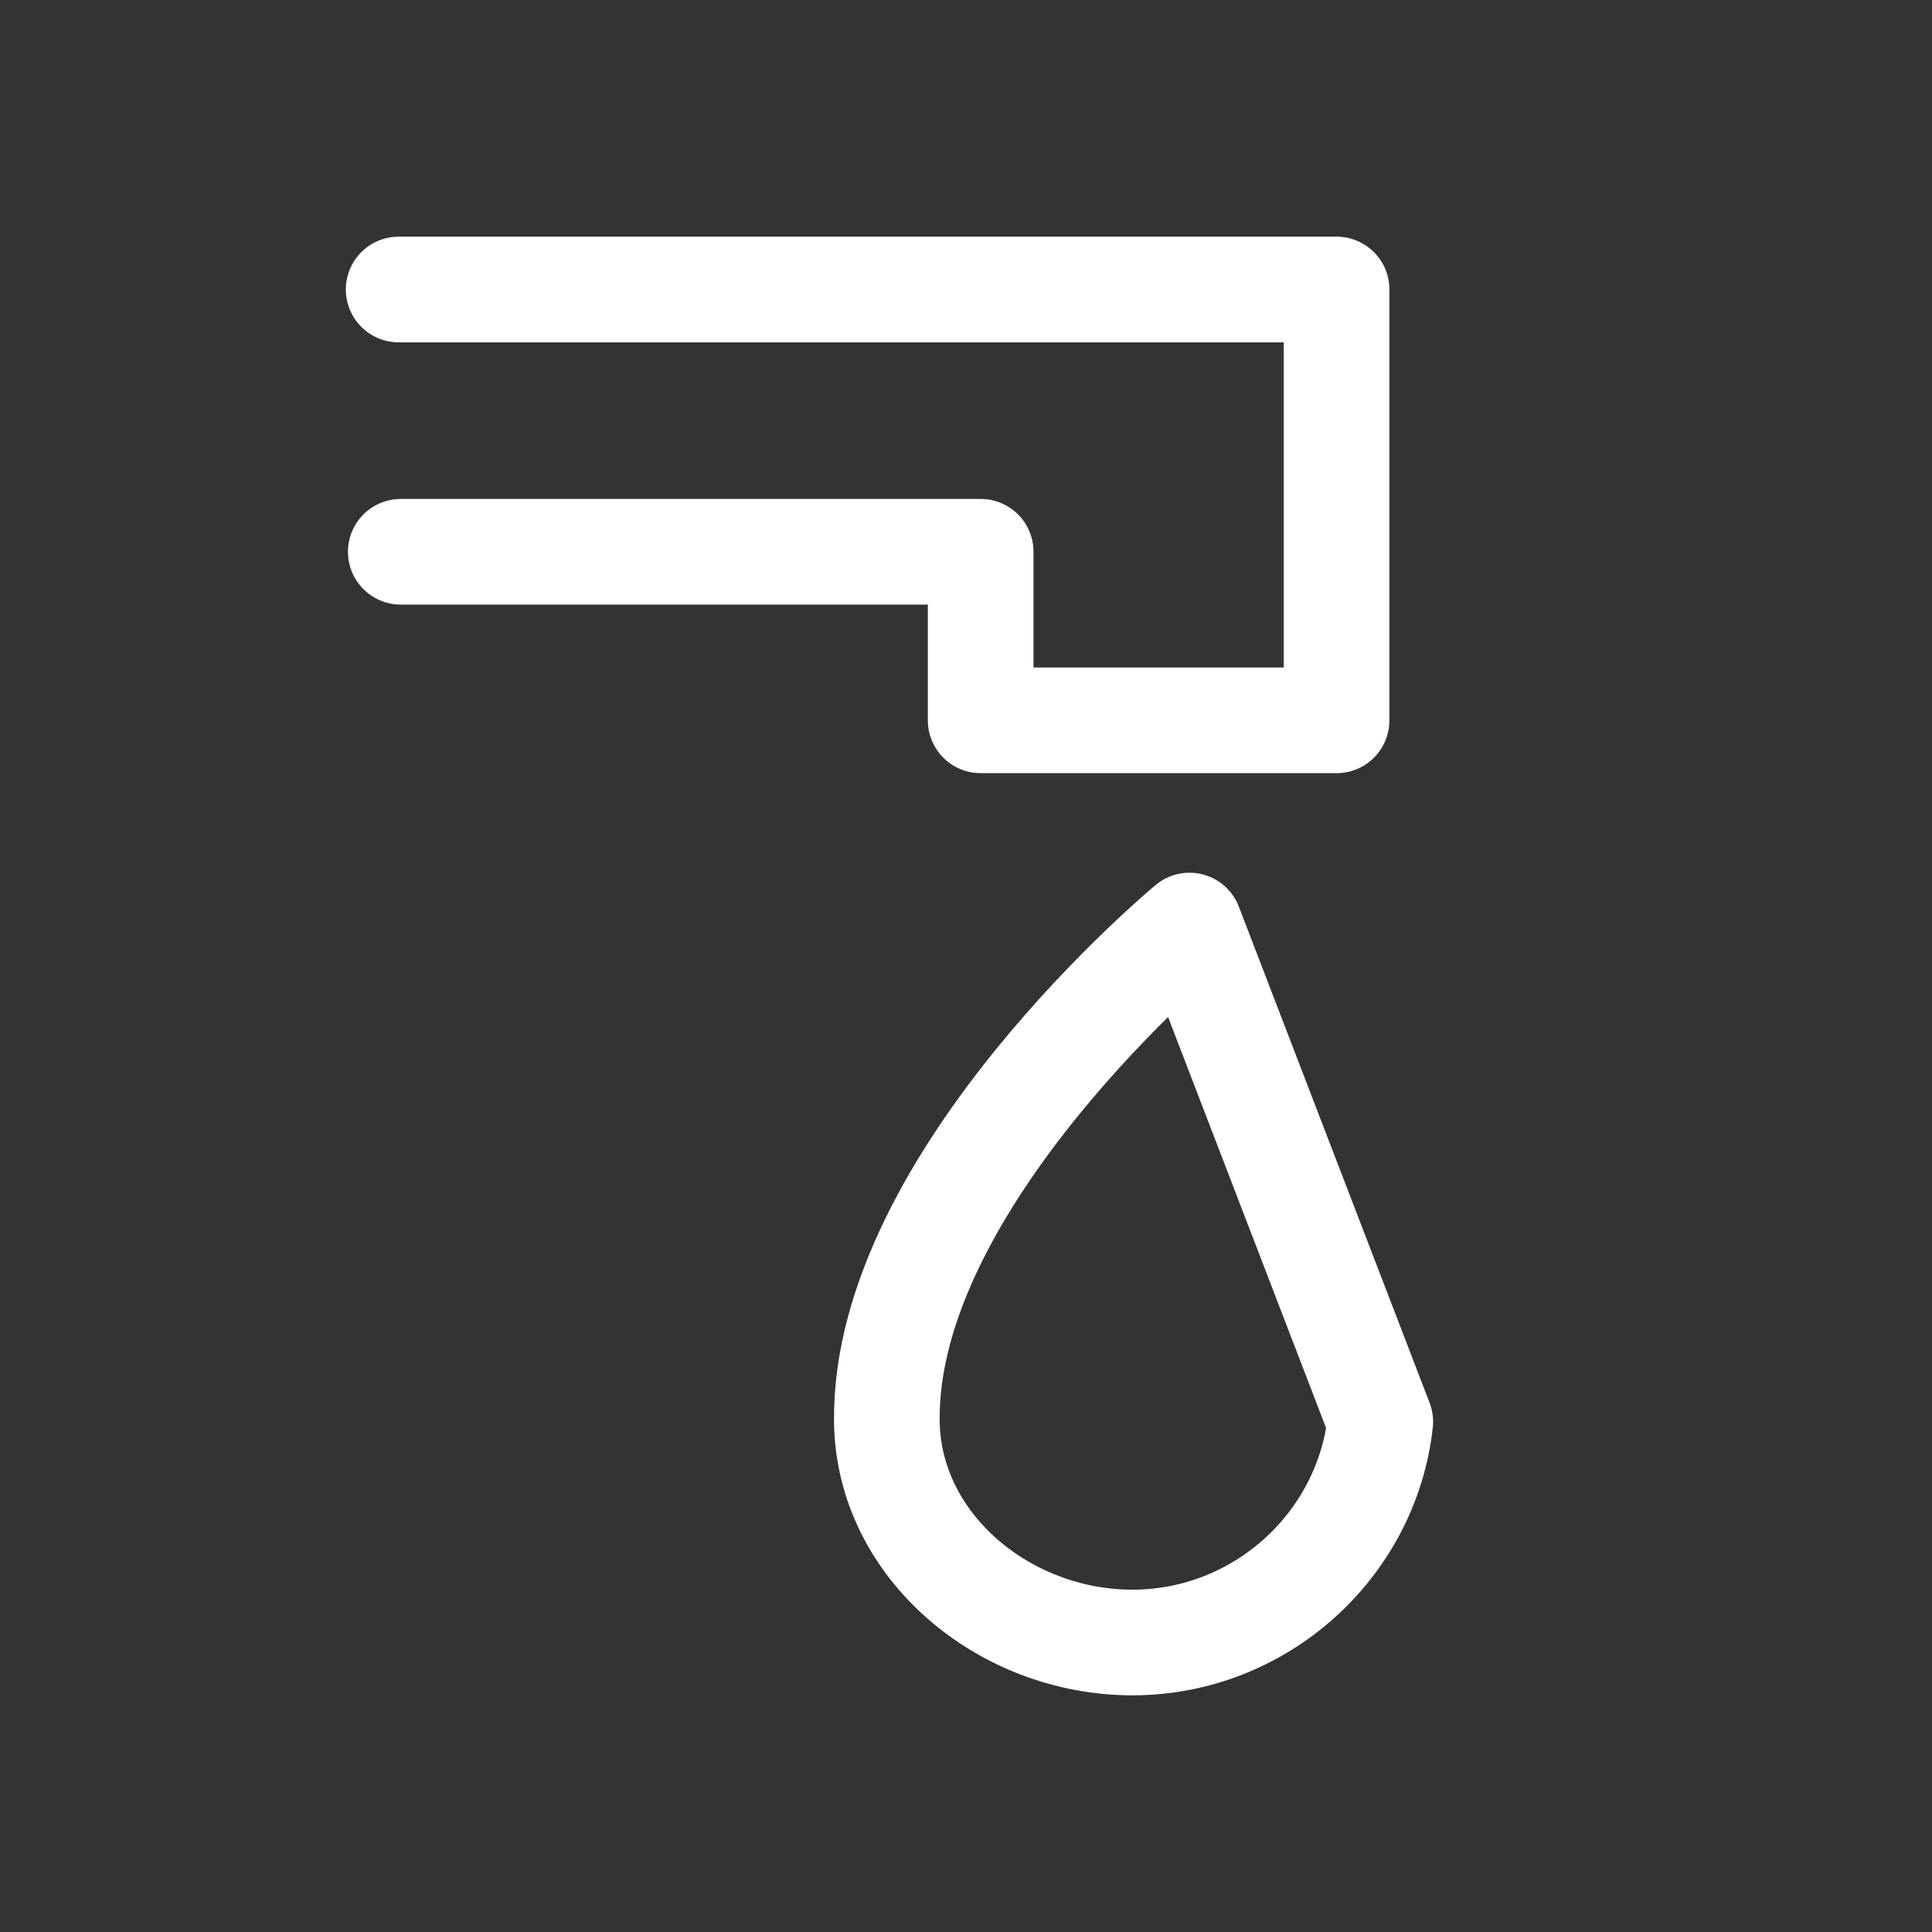 <?xml version="1.0" encoding="utf-8"?>
<!-- Generator: Adobe Illustrator 16.0.0, SVG Export Plug-In . SVG Version: 6.00 Build 0)  -->
<svg version="1.1" id="Ebene_1" xmlns="http://www.w3.org/2000/svg" xmlns:xlink="http://www.w3.org/1999/xlink" x="0px" y="0px"
	 width="32px" height="32px" viewBox="0 0 32 32" enable-background="new 0 0 32 32" xml:space="preserve">
<rect x="0" y="0" width="32" height="32" fill="#333333" stroke="none"/>
<g>
	
		<path fill="none" stroke="#FFFFFF" stroke-width="1.75" stroke-linecap="round" stroke-linejoin="round" stroke-miterlimit="10" d="
		M19.702,15.33l3.16,8.219l0,0c-0.228,2.053-1.994,3.656-4.107,3.656c-2.115,0-4.038-1.592-4.066-3.656
		C14.635,19.529,19.702,15.33,19.702,15.33z"/>
	
		<polyline fill="none" stroke="#FFFFFF" stroke-width="1.75" stroke-linecap="round" stroke-linejoin="round" stroke-miterlimit="10" points="
		6.603,4.795 22.138,4.795 22.138,11.931 16.243,11.931 16.243,9.139 6.638,9.139 	"/>
</g>
</svg>
